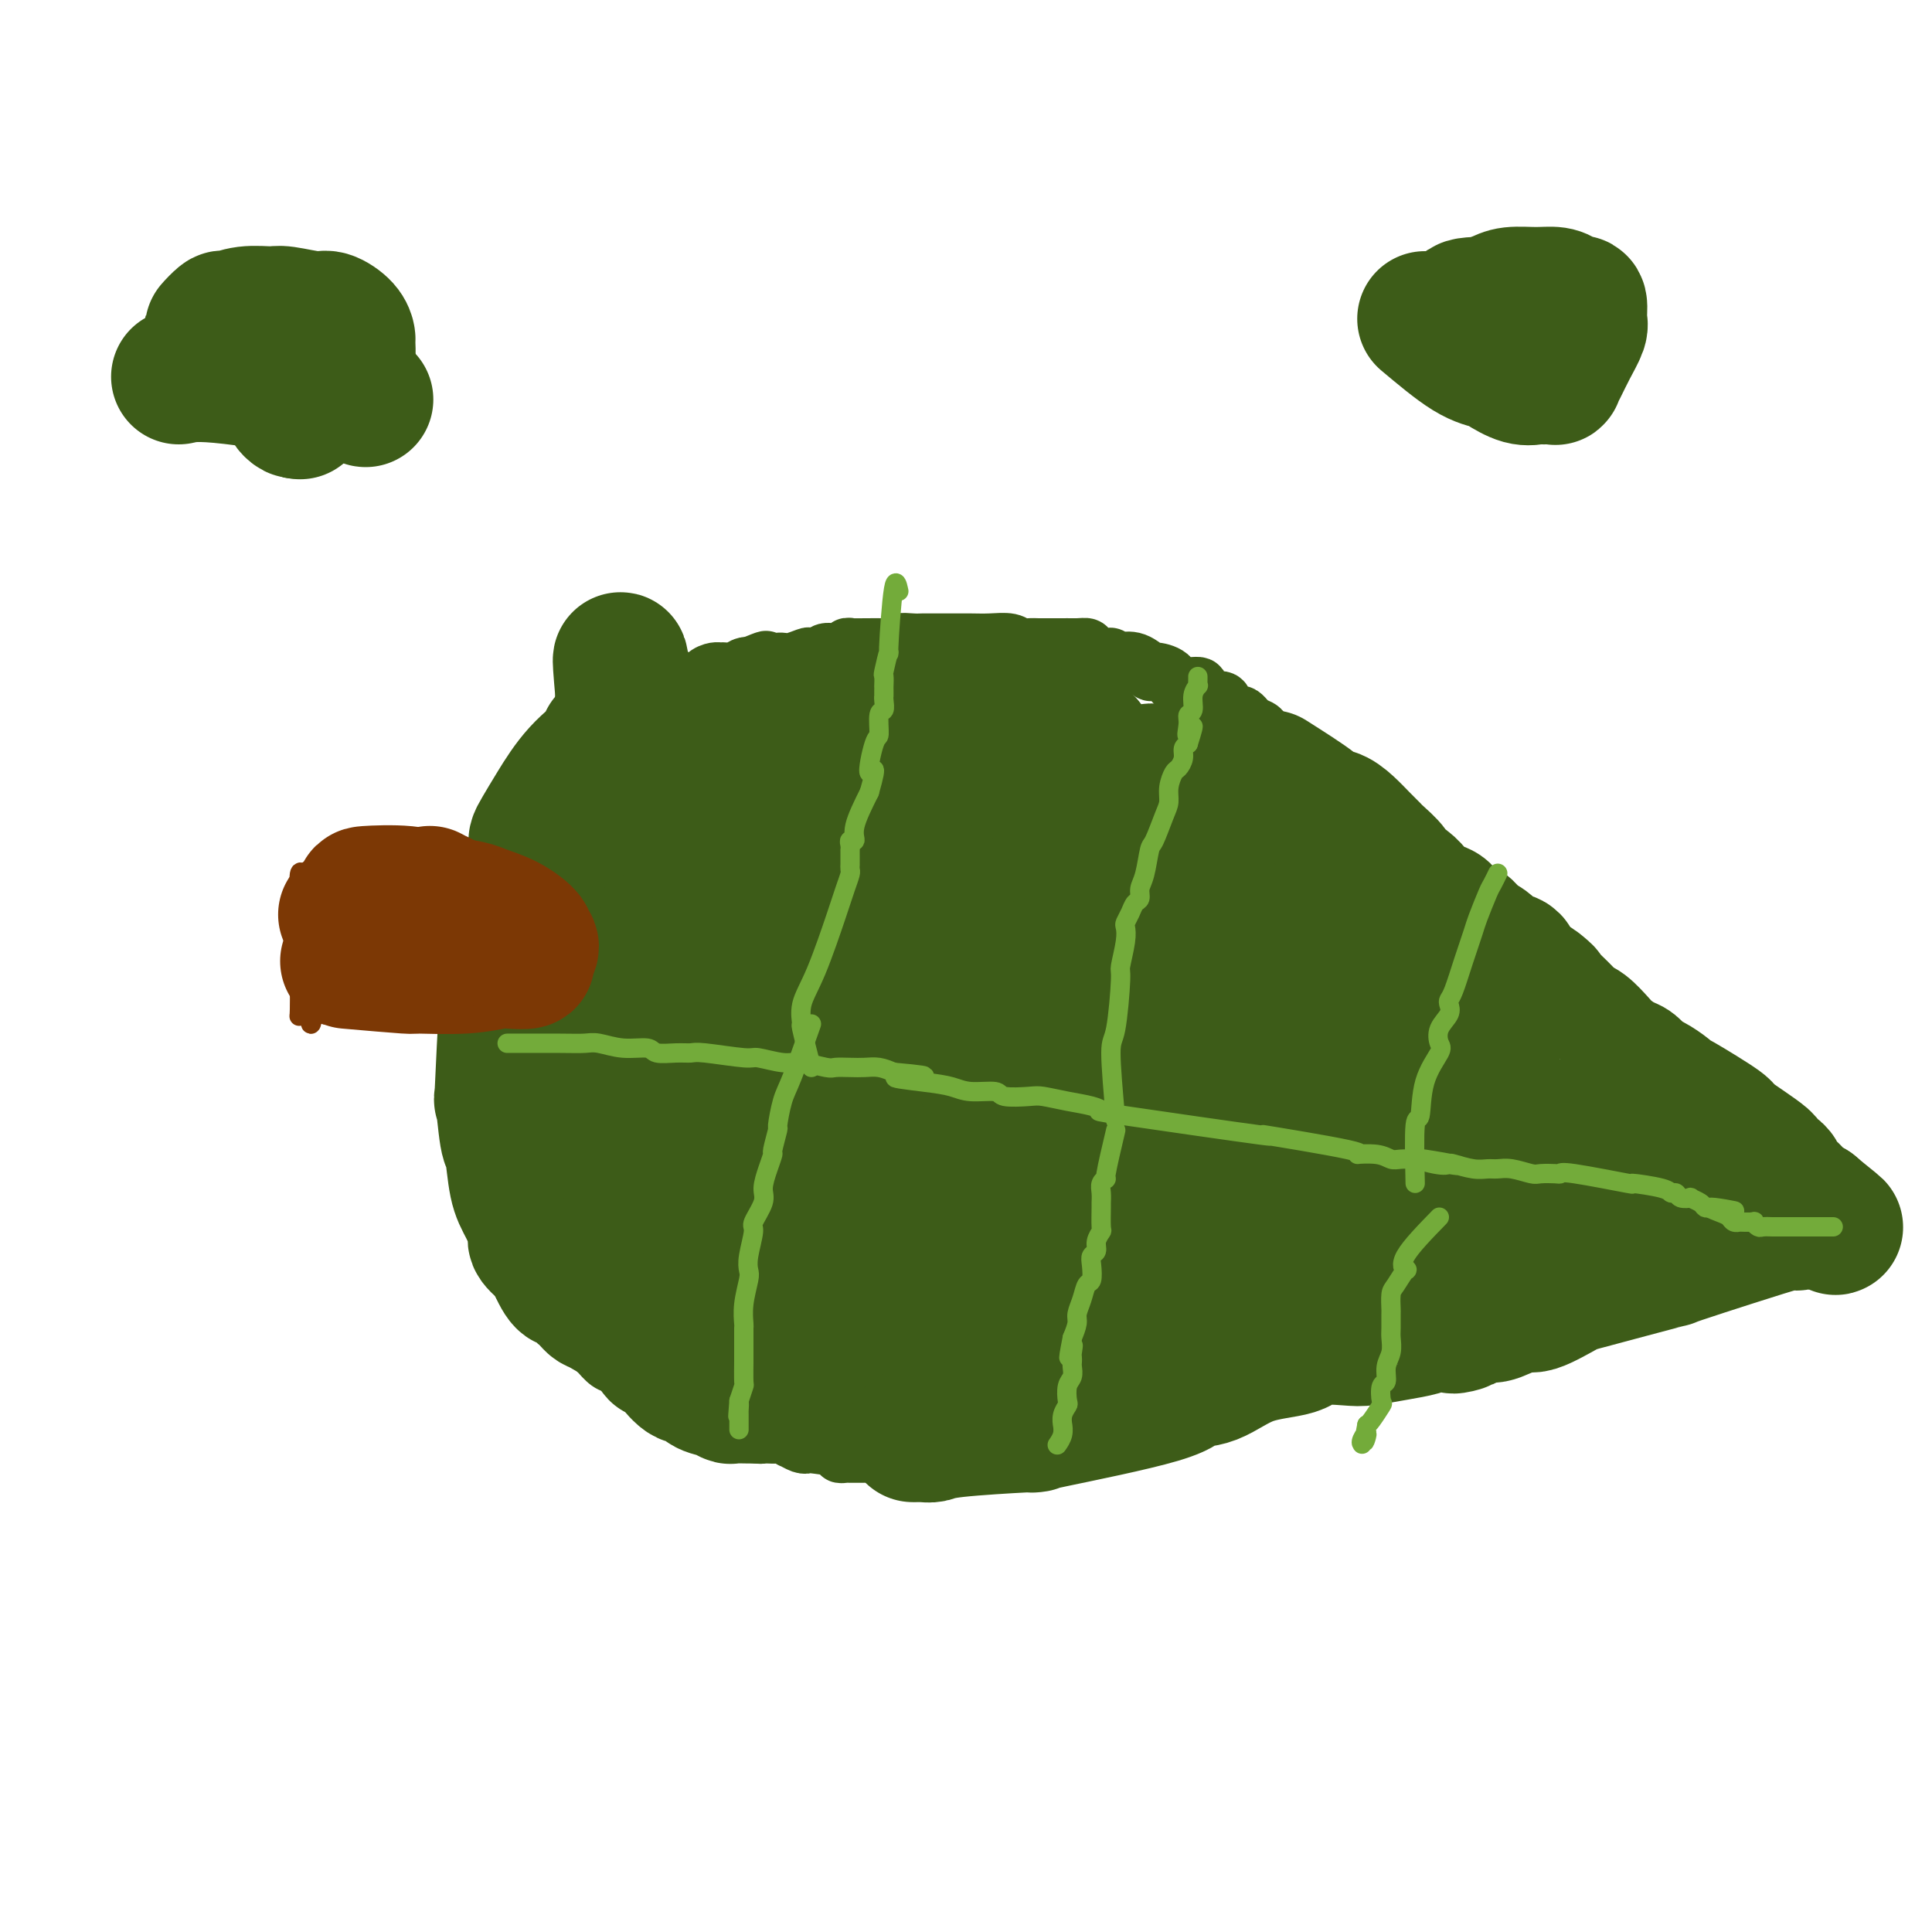 <svg viewBox='0 0 400 400' version='1.1' xmlns='http://www.w3.org/2000/svg' xmlns:xlink='http://www.w3.org/1999/xlink'><g fill='none' stroke='#3D5C18' stroke-width='12' stroke-linecap='round' stroke-linejoin='round'><path d='M119,159c1.715,-2.990 3.429,-5.981 4,-7c0.571,-1.019 -0.002,-0.067 0,0c0.002,0.067 0.578,-0.752 1,-1c0.422,-0.248 0.691,0.074 1,0c0.309,-0.074 0.657,-0.544 1,-1c0.343,-0.456 0.682,-0.899 1,-1c0.318,-0.101 0.617,0.138 1,0c0.383,-0.138 0.850,-0.654 2,-1c1.150,-0.346 2.983,-0.522 4,-1c1.017,-0.478 1.217,-1.259 2,-2c0.783,-0.741 2.150,-1.442 3,-2c0.850,-0.558 1.184,-0.972 2,-1c0.816,-0.028 2.116,0.332 3,0c0.884,-0.332 1.353,-1.356 2,-2c0.647,-0.644 1.472,-0.908 2,-1c0.528,-0.092 0.757,-0.011 1,0c0.243,0.011 0.498,-0.049 1,0c0.502,0.049 1.251,0.205 2,0c0.749,-0.205 1.500,-0.773 2,-1c0.500,-0.227 0.750,-0.114 1,0'/><path d='M155,138c5.118,-2.083 3.412,-1.290 3,-1c-0.412,0.290 0.469,0.079 1,0c0.531,-0.079 0.714,-0.025 1,0c0.286,0.025 0.677,0.020 1,0c0.323,-0.020 0.577,-0.057 1,0c0.423,0.057 1.015,0.207 2,0c0.985,-0.207 2.364,-0.773 3,-1c0.636,-0.227 0.530,-0.117 1,0c0.470,0.117 1.517,0.242 2,0c0.483,-0.242 0.401,-0.850 1,-1c0.599,-0.150 1.878,0.157 3,0c1.122,-0.157 2.088,-0.778 2,-1c-0.088,-0.222 -1.229,-0.045 0,0c1.229,0.045 4.828,-0.040 7,0c2.172,0.040 2.916,0.207 3,0c0.084,-0.207 -0.492,-0.788 0,-1c0.492,-0.212 2.053,-0.057 3,0c0.947,0.057 1.281,0.015 2,0c0.719,-0.015 1.822,-0.004 3,0c1.178,0.004 2.430,0.000 3,0c0.570,-0.000 0.456,0.004 1,0c0.544,-0.004 1.745,-0.015 3,0c1.255,0.015 2.563,0.057 4,0c1.437,-0.057 3.003,-0.211 4,0c0.997,0.211 1.425,0.789 2,1c0.575,0.211 1.299,0.057 2,0c0.701,-0.057 1.381,-0.015 2,0c0.619,0.015 1.177,0.004 2,0c0.823,-0.004 1.912,-0.002 3,0'/><path d='M220,134c4.932,0.152 1.763,0.031 1,0c-0.763,-0.031 0.881,0.029 2,0c1.119,-0.029 1.715,-0.148 2,0c0.285,0.148 0.260,0.562 1,1c0.740,0.438 2.245,0.900 3,1c0.755,0.100 0.760,-0.162 1,0c0.240,0.162 0.717,0.747 1,1c0.283,0.253 0.373,0.175 1,0c0.627,-0.175 1.789,-0.445 3,0c1.211,0.445 2.469,1.607 3,2c0.531,0.393 0.334,0.017 1,0c0.666,-0.017 2.194,0.324 3,1c0.806,0.676 0.889,1.687 2,2c1.111,0.313 3.248,-0.074 4,0c0.752,0.074 0.118,0.607 0,1c-0.118,0.393 0.279,0.644 1,1c0.721,0.356 1.764,0.816 2,1c0.236,0.184 -0.336,0.092 0,0c0.336,-0.092 1.581,-0.183 2,0c0.419,0.183 0.011,0.642 0,1c-0.011,0.358 0.375,0.617 1,1c0.625,0.383 1.490,0.890 2,1c0.510,0.110 0.666,-0.178 1,0c0.334,0.178 0.846,0.822 1,1c0.154,0.178 -0.051,-0.111 0,0c0.051,0.111 0.356,0.621 1,1c0.644,0.379 1.626,0.627 2,1c0.374,0.373 0.139,0.870 0,1c-0.139,0.130 -0.183,-0.106 0,0c0.183,0.106 0.591,0.553 1,1'/><path d='M262,153c2.344,1.880 1.205,1.081 1,1c-0.205,-0.081 0.523,0.556 1,1c0.477,0.444 0.704,0.696 1,1c0.296,0.304 0.661,0.659 1,1c0.339,0.341 0.650,0.668 1,1c0.350,0.332 0.738,0.667 1,1c0.262,0.333 0.400,0.662 1,1c0.600,0.338 1.664,0.683 2,1c0.336,0.317 -0.057,0.605 0,1c0.057,0.395 0.562,0.897 1,1c0.438,0.103 0.807,-0.193 1,0c0.193,0.193 0.209,0.874 0,1c-0.209,0.126 -0.641,-0.303 0,0c0.641,0.303 2.357,1.338 3,2c0.643,0.662 0.215,0.951 0,1c-0.215,0.049 -0.215,-0.141 0,0c0.215,0.141 0.645,0.612 1,1c0.355,0.388 0.634,0.694 1,1c0.366,0.306 0.820,0.612 1,1c0.180,0.388 0.086,0.859 0,1c-0.086,0.141 -0.165,-0.046 0,0c0.165,0.046 0.574,0.327 1,1c0.426,0.673 0.870,1.737 1,2c0.130,0.263 -0.053,-0.277 0,0c0.053,0.277 0.343,1.370 1,2c0.657,0.630 1.681,0.798 2,1c0.319,0.202 -0.068,0.439 0,1c0.068,0.561 0.591,1.446 1,2c0.409,0.554 0.705,0.777 1,1'/><path d='M286,181c3.593,4.715 0.575,2.502 0,2c-0.575,-0.502 1.294,0.706 2,1c0.706,0.294 0.249,-0.325 0,0c-0.249,0.325 -0.291,1.594 0,2c0.291,0.406 0.915,-0.050 1,0c0.085,0.050 -0.370,0.604 0,1c0.370,0.396 1.566,0.632 2,1c0.434,0.368 0.106,0.869 0,1c-0.106,0.131 0.009,-0.106 0,0c-0.009,0.106 -0.143,0.557 0,1c0.143,0.443 0.564,0.878 1,1c0.436,0.122 0.887,-0.069 1,0c0.113,0.069 -0.113,0.397 0,1c0.113,0.603 0.565,1.481 1,2c0.435,0.519 0.852,0.678 1,1c0.148,0.322 0.028,0.808 0,1c-0.028,0.192 0.035,0.089 0,0c-0.035,-0.089 -0.167,-0.163 0,0c0.167,0.163 0.633,0.565 1,1c0.367,0.435 0.634,0.904 1,1c0.366,0.096 0.829,-0.181 1,0c0.171,0.181 0.050,0.819 0,1c-0.050,0.181 -0.028,-0.095 0,0c0.028,0.095 0.064,0.559 0,1c-0.064,0.441 -0.227,0.858 0,1c0.227,0.142 0.845,0.011 1,0c0.155,-0.011 -0.154,0.100 0,0c0.154,-0.100 0.772,-0.412 1,0c0.228,0.412 0.065,1.546 0,2c-0.065,0.454 -0.033,0.227 0,0'/><path d='M300,203c2.348,3.809 1.216,2.330 1,2c-0.216,-0.330 0.482,0.489 1,1c0.518,0.511 0.856,0.715 1,1c0.144,0.285 0.094,0.649 0,1c-0.094,0.351 -0.232,0.687 0,1c0.232,0.313 0.836,0.603 1,1c0.164,0.397 -0.110,0.902 0,1c0.110,0.098 0.603,-0.210 1,0c0.397,0.210 0.698,0.940 1,2c0.302,1.060 0.607,2.452 1,3c0.393,0.548 0.876,0.254 1,0c0.124,-0.254 -0.111,-0.467 0,0c0.111,0.467 0.568,1.614 1,2c0.432,0.386 0.837,0.012 1,0c0.163,-0.012 0.082,0.339 0,1c-0.082,0.661 -0.167,1.631 0,2c0.167,0.369 0.585,0.138 1,0c0.415,-0.138 0.829,-0.181 1,0c0.171,0.181 0.101,0.587 0,1c-0.101,0.413 -0.233,0.832 0,1c0.233,0.168 0.832,0.084 1,0c0.168,-0.084 -0.095,-0.167 0,0c0.095,0.167 0.547,0.583 1,1'/><path d='M314,224c2.105,3.491 0.367,1.719 0,1c-0.367,-0.719 0.635,-0.386 1,0c0.365,0.386 0.091,0.825 0,1c-0.091,0.175 -0.000,0.086 0,0c0.000,-0.086 -0.091,-0.168 0,0c0.091,0.168 0.363,0.585 1,1c0.637,0.415 1.637,0.828 2,1c0.363,0.172 0.087,0.103 0,0c-0.087,-0.103 0.015,-0.239 0,0c-0.015,0.239 -0.149,0.852 0,1c0.149,0.148 0.579,-0.171 1,0c0.421,0.171 0.834,0.830 1,1c0.166,0.170 0.087,-0.151 0,0c-0.087,0.151 -0.181,0.772 0,1c0.181,0.228 0.636,0.061 1,0c0.364,-0.061 0.636,-0.016 1,0c0.364,0.016 0.818,0.005 1,0c0.182,-0.005 0.091,-0.002 0,0'/><path d='M323,231c1.348,1.248 0.218,0.868 0,1c-0.218,0.132 0.478,0.775 1,1c0.522,0.225 0.872,0.031 1,0c0.128,-0.031 0.035,0.101 0,0c-0.035,-0.101 -0.012,-0.433 0,0c0.012,0.433 0.013,1.633 0,2c-0.013,0.367 -0.041,-0.098 0,0c0.041,0.098 0.152,0.758 0,1c-0.152,0.242 -0.567,0.065 -1,0c-0.433,-0.065 -0.886,-0.017 -1,0c-0.114,0.017 0.110,0.005 0,0c-0.110,-0.005 -0.555,-0.002 -1,0'/><path d='M322,236c-0.627,-0.061 -0.694,-0.212 -1,0c-0.306,0.212 -0.853,0.789 -1,1c-0.147,0.211 0.104,0.056 0,0c-0.104,-0.056 -0.563,-0.013 -1,0c-0.437,0.013 -0.852,-0.004 -1,0c-0.148,0.004 -0.030,0.030 0,0c0.030,-0.030 -0.028,-0.116 -1,0c-0.972,0.116 -2.859,0.434 -4,1c-1.141,0.566 -1.537,1.381 -3,2c-1.463,0.619 -3.994,1.042 -7,2c-3.006,0.958 -6.488,2.452 -8,3c-1.512,0.548 -1.053,0.149 -1,0c0.053,-0.149 -0.301,-0.050 -1,0c-0.699,0.050 -1.745,0.051 -2,0c-0.255,-0.051 0.280,-0.153 0,0c-0.280,0.153 -1.374,0.562 -2,1c-0.626,0.438 -0.782,0.905 -1,1c-0.218,0.095 -0.496,-0.181 -1,0c-0.504,0.181 -1.234,0.819 -2,1c-0.766,0.181 -1.567,-0.095 -2,0c-0.433,0.095 -0.497,0.562 -1,1c-0.503,0.438 -1.443,0.849 -2,1c-0.557,0.151 -0.731,0.043 -1,0c-0.269,-0.043 -0.635,-0.022 -1,0'/><path d='M278,250c-6.683,2.328 -1.390,1.148 0,1c1.390,-0.148 -1.124,0.735 -2,1c-0.876,0.265 -0.113,-0.087 0,0c0.113,0.087 -0.422,0.615 -1,1c-0.578,0.385 -1.198,0.629 -2,1c-0.802,0.371 -1.787,0.869 -2,1c-0.213,0.131 0.347,-0.105 0,0c-0.347,0.105 -1.599,0.550 -2,1c-0.401,0.450 0.051,0.904 0,1c-0.051,0.096 -0.605,-0.167 -1,0c-0.395,0.167 -0.631,0.763 -1,1c-0.369,0.237 -0.873,0.115 -1,0c-0.127,-0.115 0.121,-0.223 0,0c-0.121,0.223 -0.611,0.778 -1,1c-0.389,0.222 -0.678,0.112 -1,0c-0.322,-0.112 -0.678,-0.226 -1,0c-0.322,0.226 -0.611,0.793 -1,1c-0.389,0.207 -0.878,0.055 -1,0c-0.122,-0.055 0.122,-0.012 0,0c-0.122,0.012 -0.610,-0.008 -1,0c-0.390,0.008 -0.682,0.044 -1,0c-0.318,-0.044 -0.663,-0.170 -1,0c-0.337,0.170 -0.668,0.634 -1,1c-0.332,0.366 -0.666,0.634 -1,1c-0.334,0.366 -0.667,0.829 -1,1c-0.333,0.171 -0.667,0.049 -1,0c-0.333,-0.049 -0.667,-0.024 -1,0'/><path d='M253,263c-3.879,2.027 -1.078,0.595 0,0c1.078,-0.595 0.433,-0.352 0,0c-0.433,0.352 -0.655,0.812 -1,1c-0.345,0.188 -0.813,0.103 -1,0c-0.187,-0.103 -0.094,-0.223 0,0c0.094,0.223 0.188,0.789 0,1c-0.188,0.211 -0.658,0.067 -1,0c-0.342,-0.067 -0.555,-0.057 -1,0c-0.445,0.057 -1.122,0.160 -1,0c0.122,-0.160 1.044,-0.585 0,0c-1.044,0.585 -4.052,2.179 -5,3c-0.948,0.821 0.164,0.867 0,1c-0.164,0.133 -1.605,0.351 -2,1c-0.395,0.649 0.256,1.727 0,2c-0.256,0.273 -1.420,-0.259 -2,0c-0.580,0.259 -0.575,1.310 -1,2c-0.425,0.690 -1.279,1.020 -2,1c-0.721,-0.020 -1.309,-0.391 -2,0c-0.691,0.391 -1.484,1.545 -2,2c-0.516,0.455 -0.754,0.212 -1,0c-0.246,-0.212 -0.500,-0.394 -1,0c-0.500,0.394 -1.247,1.362 -2,2c-0.753,0.638 -1.511,0.944 -2,1c-0.489,0.056 -0.709,-0.139 -1,0c-0.291,0.139 -0.655,0.611 -1,1c-0.345,0.389 -0.673,0.694 -1,1'/><path d='M223,282c-5.120,3.196 -2.919,1.686 -2,1c0.919,-0.686 0.555,-0.548 0,0c-0.555,0.548 -1.301,1.505 -2,2c-0.699,0.495 -1.352,0.528 -2,1c-0.648,0.472 -1.291,1.384 -2,2c-0.709,0.616 -1.485,0.935 -2,1c-0.515,0.065 -0.769,-0.123 -1,0c-0.231,0.123 -0.438,0.559 -1,1c-0.562,0.441 -1.481,0.887 -2,1c-0.519,0.113 -0.640,-0.106 -1,0c-0.360,0.106 -0.958,0.536 -2,1c-1.042,0.464 -2.527,0.961 -3,1c-0.473,0.039 0.066,-0.382 -1,0c-1.066,0.382 -3.738,1.566 -5,2c-1.262,0.434 -1.113,0.116 -1,0c0.113,-0.116 0.189,-0.031 0,0c-0.189,0.031 -0.642,0.008 -1,0c-0.358,-0.008 -0.622,-0.002 -1,0c-0.378,0.002 -0.871,0.001 -1,0c-0.129,-0.001 0.106,-0.000 0,0c-0.106,0.000 -0.554,-0.000 -1,0c-0.446,0.000 -0.889,0.000 -1,0c-0.111,-0.000 0.111,-0.001 0,0c-0.111,0.001 -0.554,0.004 -1,0c-0.446,-0.004 -0.894,-0.016 -1,0c-0.106,0.016 0.129,0.060 0,0c-0.129,-0.060 -0.622,-0.222 -1,0c-0.378,0.222 -0.640,0.829 -1,1c-0.360,0.171 -0.817,-0.094 -1,0c-0.183,0.094 -0.091,0.547 0,1'/><path d='M186,297c-3.833,1.000 -1.917,0.500 0,0'/><path d='M252,268c-2.614,0.949 -5.229,1.898 -7,3c-1.771,1.102 -2.700,2.356 -3,3c-0.300,0.644 0.028,0.680 -1,1c-1.028,0.320 -3.411,0.926 -5,2c-1.589,1.074 -2.384,2.615 -3,3c-0.616,0.385 -1.053,-0.388 -2,0c-0.947,0.388 -2.404,1.935 -4,3c-1.596,1.065 -3.333,1.646 -4,2c-0.667,0.354 -0.266,0.481 -1,1c-0.734,0.519 -2.603,1.431 -4,2c-1.397,0.569 -2.321,0.795 -3,1c-0.679,0.205 -1.114,0.388 -2,1c-0.886,0.612 -2.223,1.652 -3,2c-0.777,0.348 -0.994,0.005 -2,0c-1.006,-0.005 -2.802,0.328 -4,1c-1.198,0.672 -1.798,1.682 -3,2c-1.202,0.318 -3.008,-0.055 -4,0c-0.992,0.055 -1.172,0.540 -2,1c-0.828,0.460 -2.304,0.897 -3,1c-0.696,0.103 -0.610,-0.126 -1,0c-0.390,0.126 -1.254,0.607 -2,1c-0.746,0.393 -1.373,0.696 -2,1'/><path d='M187,299c-3.736,1.023 -1.578,0.082 -1,0c0.578,-0.082 -0.426,0.696 -1,1c-0.574,0.304 -0.717,0.134 -1,0c-0.283,-0.134 -0.705,-0.232 -1,0c-0.295,0.232 -0.464,0.794 -1,1c-0.536,0.206 -1.438,0.055 -2,0c-0.562,-0.055 -0.783,-0.014 -1,0c-0.217,0.014 -0.431,0.001 -1,0c-0.569,-0.001 -1.495,0.010 -2,0c-0.505,-0.010 -0.590,-0.041 -1,0c-0.410,0.041 -1.145,0.156 -1,0c0.145,-0.156 1.170,-0.582 0,-1c-1.170,-0.418 -4.533,-0.829 -6,-1c-1.467,-0.171 -1.036,-0.102 -1,0c0.036,0.102 -0.321,0.238 -1,0c-0.679,-0.238 -1.678,-0.848 -2,-1c-0.322,-0.152 0.034,0.156 0,0c-0.034,-0.156 -0.457,-0.774 -1,-1c-0.543,-0.226 -1.205,-0.060 -2,0c-0.795,0.060 -1.723,0.013 -2,0c-0.277,-0.013 0.095,0.007 0,0c-0.095,-0.007 -0.658,-0.040 -1,0c-0.342,0.040 -0.463,0.155 -1,0c-0.537,-0.155 -1.491,-0.580 -2,-1c-0.509,-0.420 -0.574,-0.834 -1,-1c-0.426,-0.166 -1.213,-0.083 -2,0'/><path d='M152,295c-3.847,-0.956 -1.465,-0.347 -1,0c0.465,0.347 -0.989,0.433 -2,0c-1.011,-0.433 -1.580,-1.384 -2,-2c-0.420,-0.616 -0.689,-0.897 -1,-1c-0.311,-0.103 -0.662,-0.027 -1,0c-0.338,0.027 -0.663,0.004 -1,0c-0.337,-0.004 -0.685,0.009 -1,0c-0.315,-0.009 -0.595,-0.042 -1,0c-0.405,0.042 -0.933,0.158 -1,0c-0.067,-0.158 0.326,-0.588 0,-1c-0.326,-0.412 -1.372,-0.804 -2,-1c-0.628,-0.196 -0.837,-0.196 -1,0c-0.163,0.196 -0.281,0.586 -1,0c-0.719,-0.586 -2.041,-2.150 -3,-3c-0.959,-0.850 -1.555,-0.986 -2,-1c-0.445,-0.014 -0.739,0.094 -1,0c-0.261,-0.094 -0.489,-0.391 -1,-1c-0.511,-0.609 -1.307,-1.530 -2,-2c-0.693,-0.470 -1.284,-0.489 -2,-1c-0.716,-0.511 -1.557,-1.515 -2,-2c-0.443,-0.485 -0.489,-0.451 -1,-1c-0.511,-0.549 -1.488,-1.683 -2,-2c-0.512,-0.317 -0.561,0.181 -1,0c-0.439,-0.181 -1.270,-1.043 -2,-2c-0.730,-0.957 -1.361,-2.009 -2,-3c-0.639,-0.991 -1.288,-1.921 -2,-3c-0.712,-1.079 -1.489,-2.308 -2,-3c-0.511,-0.692 -0.755,-0.846 -1,-1'/><path d='M111,265c-3.273,-3.688 -1.454,-2.410 -1,-2c0.454,0.410 -0.457,-0.050 -1,-1c-0.543,-0.950 -0.719,-2.390 -1,-3c-0.281,-0.610 -0.668,-0.391 -1,-1c-0.332,-0.609 -0.611,-2.046 -1,-3c-0.389,-0.954 -0.889,-1.424 -1,-2c-0.111,-0.576 0.166,-1.256 0,-2c-0.166,-0.744 -0.776,-1.551 -1,-2c-0.224,-0.449 -0.063,-0.540 0,-1c0.063,-0.460 0.027,-1.290 0,-2c-0.027,-0.710 -0.046,-1.299 0,-2c0.046,-0.701 0.156,-1.515 0,-2c-0.156,-0.485 -0.578,-0.642 -1,-3c-0.422,-2.358 -0.845,-6.916 -1,-9c-0.155,-2.084 -0.041,-1.694 0,-2c0.041,-0.306 0.011,-1.307 0,-2c-0.011,-0.693 -0.003,-1.078 0,-2c0.003,-0.922 0.001,-2.382 0,-3c-0.001,-0.618 -0.000,-0.393 0,-1c0.000,-0.607 0.000,-2.046 0,-3c-0.000,-0.954 -0.001,-1.425 0,-2c0.001,-0.575 0.003,-1.256 0,-2c-0.003,-0.744 -0.011,-1.550 0,-2c0.011,-0.450 0.039,-0.543 0,-1c-0.039,-0.457 -0.147,-1.278 0,-2c0.147,-0.722 0.548,-1.345 1,-2c0.452,-0.655 0.956,-1.340 1,-2c0.044,-0.660 -0.373,-1.293 0,-2c0.373,-0.707 1.535,-1.488 2,-2c0.465,-0.512 0.232,-0.756 0,-1'/><path d='M106,199c0.514,-1.760 -0.199,-0.659 0,-1c0.199,-0.341 1.312,-2.126 2,-3c0.688,-0.874 0.953,-0.839 1,-1c0.047,-0.161 -0.124,-0.517 0,-1c0.124,-0.483 0.544,-1.092 1,-2c0.456,-0.908 0.948,-2.114 1,-3c0.052,-0.886 -0.336,-1.450 0,-2c0.336,-0.550 1.396,-1.085 2,-2c0.604,-0.915 0.751,-2.211 1,-3c0.249,-0.789 0.601,-1.073 1,-2c0.399,-0.927 0.847,-2.497 1,-3c0.153,-0.503 0.011,0.062 1,-1c0.989,-1.062 3.108,-3.749 4,-5c0.892,-1.251 0.556,-1.066 1,-1c0.444,0.066 1.667,0.012 2,0c0.333,-0.012 -0.224,0.018 0,0c0.224,-0.018 1.229,-0.085 2,0c0.771,0.085 1.307,0.321 2,0c0.693,-0.321 1.543,-1.199 2,-2c0.457,-0.801 0.523,-1.524 1,-2c0.477,-0.476 1.367,-0.706 2,-1c0.633,-0.294 1.010,-0.652 1,-1c-0.010,-0.348 -0.406,-0.685 0,-1c0.406,-0.315 1.614,-0.606 2,-1c0.386,-0.394 -0.051,-0.889 0,-1c0.051,-0.111 0.591,0.162 1,0c0.409,-0.162 0.688,-0.761 1,-1c0.312,-0.239 0.656,-0.120 1,0'/><path d='M139,159c4.689,-2.422 4.911,0.022 5,1c0.089,0.978 0.044,0.489 0,0'/></g>
<g fill='none' stroke='#3D5C18' stroke-width='28' stroke-linecap='round' stroke-linejoin='round'><path d='M189,169c-4.023,-1.268 -8.047,-2.537 -10,-3c-1.953,-0.463 -1.837,-0.122 -3,0c-1.163,0.122 -3.607,0.025 -6,0c-2.393,-0.025 -4.737,0.022 -6,0c-1.263,-0.022 -1.445,-0.114 -3,0c-1.555,0.114 -4.483,0.433 -6,1c-1.517,0.567 -1.622,1.381 -3,2c-1.378,0.619 -4.027,1.041 -6,2c-1.973,0.959 -3.269,2.453 -4,3c-0.731,0.547 -0.896,0.145 -2,1c-1.104,0.855 -3.145,2.966 -4,4c-0.855,1.034 -0.523,0.990 -1,2c-0.477,1.010 -1.763,3.073 -3,5c-1.237,1.927 -2.426,3.717 -3,5c-0.574,1.283 -0.532,2.058 -1,4c-0.468,1.942 -1.446,5.052 -2,7c-0.554,1.948 -0.684,2.733 -1,5c-0.316,2.267 -0.817,6.017 -1,9c-0.183,2.983 -0.049,5.200 0,7c0.049,1.800 0.012,3.182 0,4c-0.012,0.818 -0.001,1.073 0,4c0.001,2.927 -0.010,8.527 0,11c0.010,2.473 0.041,1.820 0,3c-0.041,1.180 -0.155,4.194 0,6c0.155,1.806 0.577,2.403 1,3'/><path d='M125,254c0.135,8.186 0.474,5.150 1,5c0.526,-0.150 1.241,2.587 2,4c0.759,1.413 1.562,1.503 2,2c0.438,0.497 0.513,1.401 1,2c0.487,0.599 1.388,0.894 2,1c0.612,0.106 0.935,0.025 1,0c0.065,-0.025 -0.127,0.006 0,0c0.127,-0.006 0.574,-0.051 1,0c0.426,0.051 0.832,0.196 1,0c0.168,-0.196 0.097,-0.732 0,-1c-0.097,-0.268 -0.221,-0.267 0,-1c0.221,-0.733 0.787,-2.201 1,-3c0.213,-0.799 0.073,-0.927 0,-2c-0.073,-1.073 -0.080,-3.089 0,-4c0.080,-0.911 0.246,-0.718 0,-8c-0.246,-7.282 -0.903,-22.040 -1,-28c-0.097,-5.960 0.366,-3.121 0,-4c-0.366,-0.879 -1.560,-5.477 -2,-9c-0.440,-3.523 -0.126,-5.970 0,-7c0.126,-1.030 0.063,-0.642 0,-2c-0.063,-1.358 -0.125,-4.463 0,-6c0.125,-1.537 0.436,-1.507 0,-3c-0.436,-1.493 -1.618,-4.509 -2,-6c-0.382,-1.491 0.038,-1.458 0,-3c-0.038,-1.542 -0.532,-4.659 -1,-8c-0.468,-3.341 -0.909,-6.906 -1,-9c-0.091,-2.094 0.168,-2.718 0,-5c-0.168,-2.282 -0.762,-6.224 -1,-9c-0.238,-2.776 -0.119,-4.388 0,-6'/><path d='M129,144c-1.087,-12.187 -0.304,-6.155 0,-4c0.304,2.155 0.131,0.433 0,0c-0.131,-0.433 -0.218,0.421 0,1c0.218,0.579 0.742,0.881 1,1c0.258,0.119 0.249,0.056 1,1c0.751,0.944 2.261,2.897 3,6c0.739,3.103 0.708,7.358 1,10c0.292,2.642 0.907,3.672 1,7c0.093,3.328 -0.336,8.955 0,14c0.336,5.045 1.438,9.507 2,12c0.562,2.493 0.584,3.015 1,6c0.416,2.985 1.225,8.432 2,12c0.775,3.568 1.515,5.258 1,6c-0.515,0.742 -2.284,0.536 3,9c5.284,8.464 17.622,25.600 23,32c5.378,6.400 3.795,2.066 5,1c1.205,-1.066 5.199,1.138 7,2c1.801,0.862 1.411,0.382 2,0c0.589,-0.382 2.158,-0.666 3,-1c0.842,-0.334 0.959,-0.720 1,-1c0.041,-0.280 0.008,-0.456 0,-1c-0.008,-0.544 0.008,-1.455 0,-2c-0.008,-0.545 -0.041,-0.724 0,-1c0.041,-0.276 0.154,-0.650 0,-1c-0.154,-0.350 -0.577,-0.675 -1,-1'/><path d='M185,252c-0.125,-1.233 -0.438,-0.817 -1,-1c-0.562,-0.183 -1.373,-0.966 -3,-2c-1.627,-1.034 -4.070,-2.318 -8,-3c-3.930,-0.682 -9.347,-0.760 -12,-1c-2.653,-0.240 -2.542,-0.642 -5,0c-2.458,0.642 -7.485,2.328 -10,3c-2.515,0.672 -2.518,0.328 -4,1c-1.482,0.672 -4.442,2.359 -6,4c-1.558,1.641 -1.713,3.237 -2,4c-0.287,0.763 -0.707,0.693 -1,1c-0.293,0.307 -0.460,0.993 0,2c0.460,1.007 1.546,2.337 2,3c0.454,0.663 0.276,0.658 1,2c0.724,1.342 2.350,4.029 5,6c2.650,1.971 6.325,3.225 8,4c1.675,0.775 1.350,1.072 3,2c1.650,0.928 5.276,2.487 7,3c1.724,0.513 1.547,-0.020 3,0c1.453,0.020 4.537,0.593 7,1c2.463,0.407 4.305,0.646 5,1c0.695,0.354 0.243,0.821 6,0c5.757,-0.821 17.725,-2.932 23,-4c5.275,-1.068 3.858,-1.095 4,-1c0.142,0.095 1.842,0.310 3,0c1.158,-0.310 1.774,-1.145 3,-2c1.226,-0.855 3.061,-1.730 4,-2c0.939,-0.270 0.983,0.066 1,0c0.017,-0.066 0.009,-0.533 0,-1'/><path d='M218,272c1.203,-1.045 0.210,-1.156 0,-1c-0.210,0.156 0.362,0.581 -1,0c-1.362,-0.581 -4.657,-2.168 -9,-3c-4.343,-0.832 -9.735,-0.909 -13,-1c-3.265,-0.091 -4.405,-0.197 -8,0c-3.595,0.197 -9.646,0.697 -13,1c-3.354,0.303 -4.010,0.411 -6,1c-1.990,0.589 -5.314,1.661 -7,2c-1.686,0.339 -1.736,-0.053 -2,0c-0.264,0.053 -0.743,0.552 -1,1c-0.257,0.448 -0.291,0.847 0,1c0.291,0.153 0.909,0.061 1,0c0.091,-0.061 -0.343,-0.092 0,0c0.343,0.092 1.463,0.306 3,0c1.537,-0.306 3.489,-1.133 4,-1c0.511,0.133 -0.420,1.226 10,-2c10.420,-3.226 32.191,-10.772 41,-14c8.809,-3.228 4.655,-2.139 4,-2c-0.655,0.139 2.189,-0.673 5,-2c2.811,-1.327 5.587,-3.169 7,-4c1.413,-0.831 1.461,-0.653 3,-1c1.539,-0.347 4.569,-1.220 6,-2c1.431,-0.780 1.262,-1.466 2,-2c0.738,-0.534 2.383,-0.916 4,-1c1.617,-0.084 3.204,0.131 4,0c0.796,-0.131 0.799,-0.609 2,-1c1.201,-0.391 3.601,-0.696 6,-1'/><path d='M260,240c3.545,-0.464 4.408,-0.126 5,0c0.592,0.126 0.912,0.038 2,0c1.088,-0.038 2.946,-0.025 4,0c1.054,0.025 1.306,0.063 2,0c0.694,-0.063 1.829,-0.228 3,0c1.171,0.228 2.378,0.849 3,1c0.622,0.151 0.660,-0.167 1,0c0.340,0.167 0.983,0.819 2,1c1.017,0.181 2.410,-0.107 3,0c0.590,0.107 0.379,0.611 1,1c0.621,0.389 2.076,0.665 3,1c0.924,0.335 1.319,0.731 2,1c0.681,0.269 1.649,0.412 3,1c1.351,0.588 3.084,1.622 4,2c0.916,0.378 1.016,0.101 2,0c0.984,-0.101 2.854,-0.027 4,0c1.146,0.027 1.568,0.007 4,0c2.432,-0.007 6.873,-0.002 9,0c2.127,0.002 1.940,0.001 2,0c0.060,-0.001 0.367,-0.000 1,0c0.633,0.000 1.592,0.000 2,0c0.408,-0.000 0.264,-0.000 1,0c0.736,0.000 2.353,0.000 3,0c0.647,-0.000 0.323,-0.000 0,0'/><path d='M312,250c-1.634,-2.652 -3.268,-5.304 -5,-7c-1.732,-1.696 -3.562,-2.436 -4,-3c-0.438,-0.564 0.516,-0.953 0,-2c-0.516,-1.047 -2.503,-2.751 -4,-4c-1.497,-1.249 -2.506,-2.041 -3,-3c-0.494,-0.959 -0.473,-2.085 -1,-3c-0.527,-0.915 -1.602,-1.619 -2,-2c-0.398,-0.381 -0.120,-0.439 0,-1c0.120,-0.561 0.081,-1.625 0,-2c-0.081,-0.375 -0.205,-0.061 0,0c0.205,0.061 0.740,-0.132 1,0c0.260,0.132 0.245,0.588 1,1c0.755,0.412 2.279,0.780 3,1c0.721,0.220 0.639,0.290 2,1c1.361,0.710 4.167,2.059 6,3c1.833,0.941 2.694,1.475 4,2c1.306,0.525 3.057,1.040 5,2c1.943,0.960 4.076,2.366 5,3c0.924,0.634 0.637,0.496 1,1c0.363,0.504 1.376,1.651 2,2c0.624,0.349 0.860,-0.098 1,0c0.140,0.098 0.183,0.742 0,1c-0.183,0.258 -0.591,0.129 -1,0'/><path d='M323,240c4.560,2.512 0.961,0.292 -1,-1c-1.961,-1.292 -2.283,-1.656 -3,-2c-0.717,-0.344 -1.828,-0.667 -4,-2c-2.172,-1.333 -5.405,-3.676 -7,-5c-1.595,-1.324 -1.552,-1.629 -3,-3c-1.448,-1.371 -4.385,-3.809 -6,-5c-1.615,-1.191 -1.906,-1.134 -3,-2c-1.094,-0.866 -2.990,-2.656 -5,-4c-2.010,-1.344 -4.133,-2.242 -5,-3c-0.867,-0.758 -0.479,-1.376 -1,-2c-0.521,-0.624 -1.951,-1.255 -3,-2c-1.049,-0.745 -1.717,-1.603 -2,-2c-0.283,-0.397 -0.182,-0.333 -1,-1c-0.818,-0.667 -2.557,-2.063 -3,-3c-0.443,-0.937 0.408,-1.413 0,-2c-0.408,-0.587 -2.075,-1.285 -4,-3c-1.925,-1.715 -4.109,-4.449 -4,-5c0.109,-0.551 2.511,1.079 -2,-2c-4.511,-3.079 -15.935,-10.866 -21,-14c-5.065,-3.134 -3.771,-1.613 -4,-1c-0.229,0.613 -1.982,0.319 -3,0c-1.018,-0.319 -1.300,-0.664 -3,-1c-1.700,-0.336 -4.817,-0.665 -7,-1c-2.183,-0.335 -3.430,-0.677 -4,-1c-0.570,-0.323 -0.461,-0.625 -1,-1c-0.539,-0.375 -1.725,-0.821 -2,-1c-0.275,-0.179 0.363,-0.089 1,0'/><path d='M222,171c-3.570,-1.041 -0.994,-0.642 1,0c1.994,0.642 3.407,1.528 4,2c0.593,0.472 0.366,0.530 1,1c0.634,0.470 2.129,1.353 3,2c0.871,0.647 1.119,1.059 2,2c0.881,0.941 2.395,2.412 3,3c0.605,0.588 0.303,0.294 0,0'/><path d='M291,222c-3.086,-2.737 -6.173,-5.474 -9,-9c-2.827,-3.526 -5.395,-7.840 -7,-10c-1.605,-2.160 -2.249,-2.166 -4,-4c-1.751,-1.834 -4.611,-5.496 -8,-9c-3.389,-3.504 -7.307,-6.850 -9,-9c-1.693,-2.150 -1.162,-3.105 -3,-5c-1.838,-1.895 -6.045,-4.730 -8,-7c-1.955,-2.270 -1.656,-3.974 -2,-5c-0.344,-1.026 -1.330,-1.373 -2,-2c-0.670,-0.627 -1.024,-1.534 -1,-2c0.024,-0.466 0.426,-0.490 1,0c0.574,0.490 1.321,1.495 2,2c0.679,0.505 1.290,0.509 2,1c0.710,0.491 1.517,1.468 3,3c1.483,1.532 3.640,3.620 5,5c1.360,1.380 1.923,2.052 3,3c1.077,0.948 2.668,2.173 4,4c1.332,1.827 2.407,4.256 3,5c0.593,0.744 0.706,-0.199 2,1c1.294,1.199 3.770,4.538 5,6c1.230,1.462 1.216,1.048 2,2c0.784,0.952 2.367,3.272 4,5c1.633,1.728 3.317,2.864 5,4'/><path d='M279,201c6.440,6.285 2.542,2.499 2,2c-0.542,-0.499 2.274,2.291 4,4c1.726,1.709 2.362,2.339 3,3c0.638,0.661 1.279,1.354 2,2c0.721,0.646 1.522,1.246 2,2c0.478,0.754 0.634,1.663 1,2c0.366,0.337 0.944,0.101 1,0c0.056,-0.101 -0.408,-0.069 0,1c0.408,1.069 1.688,3.175 0,1c-1.688,-2.175 -6.345,-8.629 -13,-17c-6.655,-8.371 -15.308,-18.657 -20,-24c-4.692,-5.343 -5.423,-5.742 -6,-6c-0.577,-0.258 -0.998,-0.373 -2,-1c-1.002,-0.627 -2.583,-1.764 -4,-3c-1.417,-1.236 -2.668,-2.572 -3,-3c-0.332,-0.428 0.255,0.050 0,0c-0.255,-0.050 -1.353,-0.629 -2,-1c-0.647,-0.371 -0.842,-0.536 -2,-1c-1.158,-0.464 -3.280,-1.227 -7,-2c-3.720,-0.773 -9.040,-1.554 -12,-2c-2.960,-0.446 -3.560,-0.556 -6,-1c-2.440,-0.444 -6.720,-1.222 -11,-2'/><path d='M206,155c-7.003,-1.570 -4.510,-0.995 -5,-1c-0.490,-0.005 -3.963,-0.589 -6,-1c-2.037,-0.411 -2.639,-0.650 -3,-1c-0.361,-0.350 -0.482,-0.811 -1,-1c-0.518,-0.189 -1.434,-0.106 -2,0c-0.566,0.106 -0.781,0.237 -1,0c-0.219,-0.237 -0.443,-0.840 -1,-1c-0.557,-0.160 -1.446,0.125 -2,0c-0.554,-0.125 -0.773,-0.658 -2,-1c-1.227,-0.342 -3.460,-0.492 -6,0c-2.540,0.492 -5.385,1.628 -7,2c-1.615,0.372 -2.000,-0.019 -4,0c-2.000,0.019 -5.616,0.449 -8,1c-2.384,0.551 -3.535,1.224 -7,2c-3.465,0.776 -9.244,1.656 -11,2c-1.756,0.344 0.511,0.151 1,0c0.489,-0.151 -0.800,-0.261 0,0c0.800,0.261 3.688,0.894 5,1c1.312,0.106 1.048,-0.314 3,0c1.952,0.314 6.120,1.364 8,2c1.880,0.636 1.471,0.860 4,1c2.529,0.140 7.996,0.197 13,0c5.004,-0.197 9.545,-0.647 12,-1c2.455,-0.353 2.823,-0.610 6,-1c3.177,-0.390 9.163,-0.913 12,-1c2.837,-0.087 2.525,0.261 4,0c1.475,-0.261 4.738,-1.130 8,-2'/><path d='M216,155c7.519,-0.790 5.317,-0.265 5,0c-0.317,0.265 1.251,0.268 2,0c0.749,-0.268 0.678,-0.809 1,-1c0.322,-0.191 1.037,-0.034 1,0c-0.037,0.034 -0.827,-0.056 -1,0c-0.173,0.056 0.271,0.257 -1,0c-1.271,-0.257 -4.257,-0.973 -4,-1c0.257,-0.027 3.756,0.637 -3,-1c-6.756,-1.637 -23.766,-5.573 -30,-7c-6.234,-1.427 -1.691,-0.345 -2,0c-0.309,0.345 -5.469,-0.049 -8,0c-2.531,0.049 -2.433,0.539 -3,1c-0.567,0.461 -1.799,0.892 -3,1c-1.201,0.108 -2.370,-0.107 -4,0c-1.630,0.107 -3.720,0.535 -5,1c-1.280,0.465 -1.751,0.965 -3,1c-1.249,0.035 -3.277,-0.397 -5,0c-1.723,0.397 -3.142,1.622 -4,2c-0.858,0.378 -1.154,-0.090 -2,0c-0.846,0.090 -2.242,0.740 -3,1c-0.758,0.260 -0.879,0.130 -1,0'/><path d='M143,152c-7.141,1.650 -3.492,2.275 -2,2c1.492,-0.275 0.829,-1.450 -2,0c-2.829,1.450 -7.823,5.524 -10,7c-2.177,1.476 -1.538,0.355 -2,1c-0.462,0.645 -2.024,3.056 -3,4c-0.976,0.944 -1.365,0.421 -2,1c-0.635,0.579 -1.514,2.260 -2,3c-0.486,0.740 -0.578,0.538 -1,1c-0.422,0.462 -1.174,1.587 -2,3c-0.826,1.413 -1.726,3.114 -2,4c-0.274,0.886 0.078,0.959 0,2c-0.078,1.041 -0.585,3.052 -1,4c-0.415,0.948 -0.738,0.833 -1,1c-0.262,0.167 -0.462,0.616 -1,4c-0.538,3.384 -1.412,9.703 -2,12c-0.588,2.297 -0.890,0.573 -1,1c-0.110,0.427 -0.030,3.004 0,5c0.030,1.996 0.008,3.410 0,4c-0.008,0.590 -0.002,0.355 0,1c0.002,0.645 0.001,2.170 0,4c-0.001,1.830 -0.000,3.965 0,5c0.000,1.035 0.000,0.971 0,2c-0.000,1.029 -0.000,3.151 0,5c0.000,1.849 0.000,3.424 0,5'/><path d='M109,233c0.002,4.133 0.008,1.464 0,1c-0.008,-0.464 -0.031,1.275 0,2c0.031,0.725 0.115,0.437 0,1c-0.115,0.563 -0.430,1.979 0,3c0.430,1.021 1.605,1.647 2,2c0.395,0.353 0.011,0.434 0,1c-0.011,0.566 0.351,1.618 1,3c0.649,1.382 1.585,3.096 2,4c0.415,0.904 0.308,0.999 1,2c0.692,1.001 2.182,2.909 3,4c0.818,1.091 0.962,1.366 1,2c0.038,0.634 -0.032,1.625 2,4c2.032,2.375 6.165,6.132 8,8c1.835,1.868 1.370,1.847 1,2c-0.370,0.153 -0.646,0.480 0,1c0.646,0.520 2.214,1.234 3,2c0.786,0.766 0.790,1.583 1,2c0.210,0.417 0.626,0.435 1,1c0.374,0.565 0.705,1.676 1,2c0.295,0.324 0.553,-0.141 1,0c0.447,0.141 1.082,0.888 2,2c0.918,1.112 2.120,2.589 3,3c0.880,0.411 1.438,-0.244 2,0c0.562,0.244 1.127,1.386 2,2c0.873,0.614 2.054,0.700 3,1c0.946,0.300 1.656,0.812 2,1c0.344,0.188 0.324,0.051 1,0c0.676,-0.051 2.050,-0.014 3,0c0.950,0.014 1.475,0.007 2,0'/><path d='M157,289c4.542,-0.353 8.396,-3.236 10,-4c1.604,-0.764 0.958,0.592 2,0c1.042,-0.592 3.773,-3.131 5,-4c1.227,-0.869 0.950,-0.070 2,-1c1.050,-0.930 3.426,-3.591 6,-6c2.574,-2.409 5.345,-4.565 7,-6c1.655,-1.435 2.192,-2.147 3,-3c0.808,-0.853 1.886,-1.847 6,-4c4.114,-2.153 11.262,-5.464 15,-7c3.738,-1.536 4.065,-1.295 6,-2c1.935,-0.705 5.477,-2.354 7,-3c1.523,-0.646 1.028,-0.289 2,-1c0.972,-0.711 3.413,-2.491 5,-3c1.587,-0.509 2.322,0.254 3,0c0.678,-0.254 1.299,-1.526 2,-2c0.701,-0.474 1.483,-0.150 2,0c0.517,0.150 0.768,0.128 1,0c0.232,-0.128 0.443,-0.360 1,-1c0.557,-0.640 1.459,-1.688 2,-2c0.541,-0.312 0.722,0.112 1,0c0.278,-0.112 0.652,-0.761 1,-1c0.348,-0.239 0.671,-0.068 1,0c0.329,0.068 0.665,0.034 1,0'/><path d='M248,239c7.783,-3.637 2.239,-1.729 0,-1c-2.239,0.729 -1.173,0.279 -1,0c0.173,-0.279 -0.547,-0.386 -2,-1c-1.453,-0.614 -3.638,-1.734 -5,-2c-1.362,-0.266 -1.899,0.324 -4,0c-2.101,-0.324 -5.764,-1.561 -8,-2c-2.236,-0.439 -3.044,-0.079 -5,0c-1.956,0.079 -5.061,-0.122 -8,0c-2.939,0.122 -5.712,0.569 -7,1c-1.288,0.431 -1.090,0.848 -2,1c-0.910,0.152 -2.926,0.039 -3,2c-0.074,1.961 1.795,5.995 3,8c1.205,2.005 1.746,1.980 3,3c1.254,1.020 3.220,3.085 4,4c0.780,0.915 0.373,0.679 1,1c0.627,0.321 2.287,1.197 3,2c0.713,0.803 0.477,1.532 1,2c0.523,0.468 1.803,0.674 3,1c1.197,0.326 2.309,0.771 3,1c0.691,0.229 0.960,0.242 2,0c1.040,-0.242 2.850,-0.739 4,-1c1.150,-0.261 1.638,-0.286 3,-1c1.362,-0.714 3.597,-2.115 5,-3c1.403,-0.885 1.972,-1.253 3,-2c1.028,-0.747 2.514,-1.874 4,-3'/><path d='M245,249c3.968,-2.195 3.388,-2.682 3,-3c-0.388,-0.318 -0.584,-0.466 0,-1c0.584,-0.534 1.948,-1.452 3,-2c1.052,-0.548 1.791,-0.724 2,-1c0.209,-0.276 -0.113,-0.651 0,-1c0.113,-0.349 0.660,-0.672 1,-1c0.340,-0.328 0.474,-0.661 1,-1c0.526,-0.339 1.446,-0.683 2,-1c0.554,-0.317 0.742,-0.606 1,-1c0.258,-0.394 0.587,-0.894 1,-1c0.413,-0.106 0.912,0.183 1,0c0.088,-0.183 -0.235,-0.838 0,-1c0.235,-0.162 1.026,0.168 0,0c-1.026,-0.168 -3.871,-0.835 -5,-1c-1.129,-0.165 -0.544,0.172 -4,-1c-3.456,-1.172 -10.954,-3.853 -15,-5c-4.046,-1.147 -4.638,-0.760 -6,-1c-1.362,-0.240 -3.492,-1.107 -7,-2c-3.508,-0.893 -8.393,-1.811 -11,-2c-2.607,-0.189 -2.936,0.352 -5,0c-2.064,-0.352 -5.863,-1.597 -9,-2c-3.137,-0.403 -5.611,0.036 -7,0c-1.389,-0.036 -1.693,-0.545 -3,-1c-1.307,-0.455 -3.618,-0.854 -6,-1c-2.382,-0.146 -4.834,-0.039 -6,0c-1.166,0.039 -1.045,0.011 -2,0c-0.955,-0.011 -2.987,-0.003 -4,0c-1.013,0.003 -1.006,0.002 -1,0'/><path d='M169,219c-7.159,-0.621 -3.556,-0.173 -2,0c1.556,0.173 1.067,0.071 2,0c0.933,-0.071 3.289,-0.112 5,0c1.711,0.112 2.775,0.376 7,0c4.225,-0.376 11.609,-1.392 20,-3c8.391,-1.608 17.788,-3.807 23,-5c5.212,-1.193 6.240,-1.381 9,-2c2.760,-0.619 7.254,-1.670 10,-2c2.746,-0.330 3.745,0.059 5,0c1.255,-0.059 2.768,-0.568 3,-1c0.232,-0.432 -0.815,-0.787 0,0c0.815,0.787 3.491,2.715 0,0c-3.491,-2.715 -13.150,-10.073 -17,-13c-3.850,-2.927 -1.890,-1.423 -7,-2c-5.110,-0.577 -17.291,-3.237 -23,-4c-5.709,-0.763 -4.945,0.370 -6,1c-1.055,0.630 -3.929,0.758 -7,1c-3.071,0.242 -6.339,0.599 -9,2c-2.661,1.401 -4.714,3.845 -6,5c-1.286,1.155 -1.805,1.020 -2,2c-0.195,0.980 -0.066,3.075 0,4c0.066,0.925 0.068,0.679 0,2c-0.068,1.321 -0.206,4.210 2,7c2.206,2.790 6.756,5.480 9,7c2.244,1.520 2.181,1.871 4,3c1.819,1.129 5.520,3.037 9,4c3.480,0.963 6.740,0.982 10,1'/><path d='M208,226c3.644,0.792 3.253,0.272 4,0c0.747,-0.272 2.632,-0.297 4,0c1.368,0.297 2.220,0.915 2,-2c-0.220,-2.915 -1.512,-9.365 -2,-13c-0.488,-3.635 -0.171,-4.457 -3,-8c-2.829,-3.543 -8.804,-9.809 -12,-13c-3.196,-3.191 -3.614,-3.307 -7,-4c-3.386,-0.693 -9.739,-1.964 -15,-2c-5.261,-0.036 -9.428,1.161 -12,2c-2.572,0.839 -3.547,1.320 -6,3c-2.453,1.680 -6.382,4.560 -10,5c-3.618,0.440 -6.925,-1.561 -5,6c1.925,7.561 9.082,24.685 12,31c2.918,6.315 1.598,1.822 4,2c2.402,0.178 8.527,5.026 13,7c4.473,1.974 7.294,1.072 9,1c1.706,-0.072 2.295,0.684 4,1c1.705,0.316 4.524,0.192 6,0c1.476,-0.192 1.607,-0.450 2,0c0.393,0.450 1.046,1.610 2,-1c0.954,-2.610 2.209,-8.990 5,-16c2.791,-7.010 7.118,-14.649 10,-22c2.882,-7.351 4.319,-14.414 4,-19c-0.319,-4.586 -2.394,-6.696 -4,-8c-1.606,-1.304 -2.745,-1.801 -4,-2c-1.255,-0.199 -2.628,-0.099 -4,0'/><path d='M205,174c-2.104,-0.104 -3.364,0.638 -7,2c-3.636,1.362 -9.647,3.346 -15,6c-5.353,2.654 -10.048,5.979 -13,8c-2.952,2.021 -4.161,2.737 -6,5c-1.839,2.263 -4.308,6.072 -6,10c-1.692,3.928 -2.608,7.974 -3,10c-0.392,2.026 -0.260,2.032 0,3c0.260,0.968 0.647,2.898 1,4c0.353,1.102 0.672,1.374 1,2c0.328,0.626 0.665,1.604 1,2c0.335,0.396 0.667,0.208 1,0c0.333,-0.208 0.668,-0.437 1,0c0.332,0.437 0.660,1.539 1,0c0.340,-1.539 0.690,-5.718 0,-5c-0.690,0.718 -2.420,6.333 0,-1c2.420,-7.333 8.991,-27.614 13,-39c4.009,-11.386 5.457,-13.875 7,-17c1.543,-3.125 3.181,-6.884 4,-10c0.819,-3.116 0.819,-5.589 1,-7c0.181,-1.411 0.543,-1.760 0,-2c-0.543,-0.240 -1.992,-0.372 -3,0c-1.008,0.372 -1.574,1.249 -3,2c-1.426,0.751 -3.713,1.375 -6,2'/><path d='M174,149c-2.865,0.954 -4.027,2.339 -5,3c-0.973,0.661 -1.756,0.597 -3,1c-1.244,0.403 -2.949,1.274 -4,2c-1.051,0.726 -1.447,1.308 -2,2c-0.553,0.692 -1.261,1.496 -2,2c-0.739,0.504 -1.508,0.710 -2,1c-0.492,0.290 -0.705,0.665 -1,1c-0.295,0.335 -0.671,0.629 -1,1c-0.329,0.371 -0.611,0.818 -1,1c-0.389,0.182 -0.885,0.099 -1,0c-0.115,-0.099 0.152,-0.213 -1,-1c-1.152,-0.787 -3.724,-2.248 -5,-3c-1.276,-0.752 -1.257,-0.794 -2,-1c-0.743,-0.206 -2.247,-0.576 -3,-1c-0.753,-0.424 -0.755,-0.902 -1,-1c-0.245,-0.098 -0.733,0.184 -1,0c-0.267,-0.184 -0.314,-0.834 -1,-1c-0.686,-0.166 -2.011,0.152 -3,0c-0.989,-0.152 -1.642,-0.773 -2,-1c-0.358,-0.227 -0.421,-0.061 -1,0c-0.579,0.061 -1.675,0.016 -2,0c-0.325,-0.016 0.119,-0.004 0,0c-0.119,0.004 -0.801,0.001 -1,0c-0.199,-0.001 0.086,-0.000 0,0c-0.086,0.000 -0.543,0.000 -1,0'/><path d='M128,154c-4.112,-1.397 -1.893,-0.389 -1,0c0.893,0.389 0.460,0.160 -1,1c-1.460,0.840 -3.946,2.751 -6,5c-2.054,2.249 -3.674,4.838 -5,7c-1.326,2.162 -2.356,3.898 -3,5c-0.644,1.102 -0.903,1.571 -1,2c-0.097,0.429 -0.034,0.819 0,2c0.034,1.181 0.039,3.154 0,4c-0.039,0.846 -0.122,0.567 0,1c0.122,0.433 0.449,1.579 0,3c-0.449,1.421 -1.675,3.117 -2,5c-0.325,1.883 0.250,3.954 0,6c-0.250,2.046 -1.324,4.067 -2,5c-0.676,0.933 -0.952,0.777 -1,2c-0.048,1.223 0.134,3.824 0,4c-0.134,0.176 -0.583,-2.074 -1,2c-0.417,4.074 -0.803,14.473 -1,18c-0.197,3.527 -0.205,0.181 0,1c0.205,0.819 0.624,5.802 1,8c0.376,2.198 0.711,1.609 1,3c0.289,1.391 0.533,4.761 1,7c0.467,2.239 1.158,3.349 2,5c0.842,1.651 1.834,3.845 2,5c0.166,1.155 -0.494,1.273 0,2c0.494,0.727 2.141,2.065 3,3c0.859,0.935 0.929,1.468 1,2'/><path d='M115,262c2.118,4.748 2.413,3.118 3,3c0.587,-0.118 1.466,1.276 2,2c0.534,0.724 0.722,0.780 1,1c0.278,0.220 0.646,0.606 1,1c0.354,0.394 0.693,0.796 1,1c0.307,0.204 0.583,0.209 2,1c1.417,0.791 3.976,2.369 5,3c1.024,0.631 0.512,0.316 0,0'/><path d='M254,221c4.771,0.030 9.542,0.061 12,0c2.458,-0.061 2.603,-0.212 4,0c1.397,0.212 4.047,0.789 6,1c1.953,0.211 3.210,0.056 4,0c0.790,-0.056 1.112,-0.015 2,0c0.888,0.015 2.343,0.002 3,0c0.657,-0.002 0.516,0.007 1,0c0.484,-0.007 1.594,-0.030 2,0c0.406,0.030 0.108,0.113 0,0c-0.108,-0.113 -0.025,-0.424 -1,-1c-0.975,-0.576 -3.007,-1.418 -6,-2c-2.993,-0.582 -6.948,-0.903 -9,-1c-2.052,-0.097 -2.200,0.029 -4,0c-1.800,-0.029 -5.253,-0.214 -8,0c-2.747,0.214 -4.789,0.828 -6,1c-1.211,0.172 -1.593,-0.098 -2,0c-0.407,0.098 -0.840,0.565 -1,1c-0.160,0.435 -0.046,0.839 0,1c0.046,0.161 0.023,0.081 0,0'/><path d='M241,272c4.324,-2.869 8.649,-5.738 12,-7c3.351,-1.262 5.729,-0.915 7,-1c1.271,-0.085 1.434,-0.600 3,-1c1.566,-0.400 4.536,-0.686 6,-1c1.464,-0.314 1.424,-0.657 2,-1c0.576,-0.343 1.770,-0.687 3,-1c1.230,-0.313 2.497,-0.594 3,-1c0.503,-0.406 0.244,-0.936 1,-1c0.756,-0.064 2.528,0.337 4,0c1.472,-0.337 2.644,-1.414 3,-2c0.356,-0.586 -0.103,-0.682 1,-1c1.103,-0.318 3.769,-0.859 5,-1c1.231,-0.141 1.026,0.116 2,0c0.974,-0.116 3.125,-0.605 4,-1c0.875,-0.395 0.472,-0.694 1,-1c0.528,-0.306 1.987,-0.618 3,-1c1.013,-0.382 1.581,-0.834 2,-1c0.419,-0.166 0.690,-0.044 1,0c0.310,0.044 0.660,0.012 1,0c0.340,-0.012 0.668,-0.003 1,0c0.332,0.003 0.666,0.002 1,0'/><path d='M307,250c8.536,-2.321 2.876,-0.622 1,0c-1.876,0.622 0.033,0.167 1,0c0.967,-0.167 0.990,-0.048 1,0c0.010,0.048 0.005,0.024 0,0'/><path d='M148,171c4.131,0.972 8.263,1.943 12,3c3.737,1.057 7.080,2.199 9,3c1.920,0.801 2.418,1.262 4,2c1.582,0.738 4.248,1.753 6,2c1.752,0.247 2.589,-0.274 4,0c1.411,0.274 3.397,1.341 5,2c1.603,0.659 2.822,0.909 4,1c1.178,0.091 2.313,0.023 3,0c0.687,-0.023 0.926,-0.003 1,0c0.074,0.003 -0.016,-0.013 0,0c0.016,0.013 0.137,0.056 0,0c-0.137,-0.056 -0.531,-0.209 -1,0c-0.469,0.209 -1.011,0.780 -3,3c-1.989,2.220 -5.425,6.087 -7,8c-1.575,1.913 -1.288,1.871 -2,3c-0.712,1.129 -2.422,3.428 -3,5c-0.578,1.572 -0.022,2.418 0,3c0.022,0.582 -0.489,0.901 0,2c0.489,1.099 1.979,2.977 3,4c1.021,1.023 1.573,1.192 3,2c1.427,0.808 3.730,2.256 5,3c1.270,0.744 1.506,0.784 3,1c1.494,0.216 4.247,0.608 7,1'/><path d='M201,219c3.195,0.939 3.682,0.788 4,1c0.318,0.212 0.467,0.789 1,1c0.533,0.211 1.449,0.057 2,0c0.551,-0.057 0.735,-0.015 1,0c0.265,0.015 0.610,0.004 1,0c0.390,-0.004 0.826,-0.001 1,0c0.174,0.001 0.087,0.001 0,0'/><path d='M263,161c3.619,2.299 7.238,4.597 9,6c1.762,1.403 1.667,1.910 2,2c0.333,0.090 1.095,-0.238 2,0c0.905,0.238 1.953,1.041 3,2c1.047,0.959 2.092,2.073 3,3c0.908,0.927 1.678,1.666 2,2c0.322,0.334 0.194,0.264 1,1c0.806,0.736 2.545,2.277 3,3c0.455,0.723 -0.373,0.627 0,1c0.373,0.373 1.948,1.213 3,2c1.052,0.787 1.582,1.519 2,2c0.418,0.481 0.726,0.710 1,1c0.274,0.290 0.514,0.640 1,1c0.486,0.360 1.217,0.729 2,1c0.783,0.271 1.617,0.442 2,1c0.383,0.558 0.313,1.501 1,2c0.687,0.499 2.129,0.552 3,1c0.871,0.448 1.170,1.289 2,2c0.830,0.711 2.189,1.290 3,2c0.811,0.710 1.073,1.551 2,2c0.927,0.449 2.519,0.505 3,1c0.481,0.495 -0.148,1.427 0,2c0.148,0.573 1.074,0.786 2,1'/><path d='M315,202c8.464,6.540 3.623,2.389 3,2c-0.623,-0.389 2.973,2.984 5,5c2.027,2.016 2.486,2.677 3,3c0.514,0.323 1.082,0.309 2,1c0.918,0.691 2.186,2.087 3,3c0.814,0.913 1.176,1.343 2,2c0.824,0.657 2.112,1.542 3,2c0.888,0.458 1.377,0.491 2,1c0.623,0.509 1.382,1.494 2,2c0.618,0.506 1.096,0.532 2,1c0.904,0.468 2.235,1.378 3,2c0.765,0.622 0.964,0.955 1,1c0.036,0.045 -0.092,-0.200 2,1c2.092,1.200 6.404,3.844 8,5c1.596,1.156 0.475,0.825 2,2c1.525,1.175 5.696,3.858 7,5c1.304,1.142 -0.260,0.744 0,1c0.260,0.256 2.345,1.168 3,2c0.655,0.832 -0.118,1.586 0,2c0.118,0.414 1.128,0.489 2,1c0.872,0.511 1.605,1.456 2,2c0.395,0.544 0.453,0.685 1,1c0.547,0.315 1.585,0.804 2,1c0.415,0.196 0.208,0.098 0,0'/><path d='M375,250c9.451,7.608 3.078,2.627 1,1c-2.078,-1.627 0.138,0.100 1,1c0.862,0.900 0.371,0.973 0,1c-0.371,0.027 -0.623,0.007 -1,0c-0.377,-0.007 -0.879,0.000 -1,0c-0.121,-0.000 0.140,-0.007 0,0c-0.140,0.007 -0.682,0.028 -1,0c-0.318,-0.028 -0.414,-0.106 -1,0c-0.586,0.106 -1.663,0.396 -1,0c0.663,-0.396 3.065,-1.479 -2,0c-5.065,1.479 -17.599,5.518 -22,7c-4.401,1.482 -0.671,0.405 -3,1c-2.329,0.595 -10.718,2.860 -15,4c-4.282,1.140 -4.457,1.153 -6,2c-1.543,0.847 -4.455,2.526 -6,3c-1.545,0.474 -1.724,-0.257 -3,0c-1.276,0.257 -3.650,1.502 -5,2c-1.350,0.498 -1.675,0.249 -2,0'/><path d='M308,272c-11.553,3.560 -5.935,2.460 -5,2c0.935,-0.460 -2.812,-0.280 -5,0c-2.188,0.280 -2.817,0.662 -4,1c-1.183,0.338 -2.920,0.633 -5,1c-2.080,0.367 -4.504,0.806 -6,1c-1.496,0.194 -2.065,0.144 -4,0c-1.935,-0.144 -5.237,-0.380 -7,0c-1.763,0.380 -1.987,1.376 -4,2c-2.013,0.624 -5.816,0.875 -9,2c-3.184,1.125 -5.751,3.125 -8,4c-2.249,0.875 -4.181,0.626 -5,1c-0.819,0.374 -0.527,1.371 -6,3c-5.473,1.629 -16.712,3.890 -22,5c-5.288,1.110 -4.623,1.068 -4,1c0.623,-0.068 1.206,-0.162 -2,0c-3.206,0.162 -10.200,0.579 -14,1c-3.800,0.421 -4.405,0.845 -5,1c-0.595,0.155 -1.180,0.042 -2,0c-0.820,-0.042 -1.875,-0.011 -2,0c-0.125,0.011 0.678,0.003 1,0c0.322,-0.003 0.161,-0.002 0,0'/><path d='M344,244c3.678,0.763 7.357,1.525 9,2c1.643,0.475 1.252,0.661 2,1c0.748,0.339 2.636,0.831 4,1c1.364,0.169 2.206,0.014 3,0c0.794,-0.014 1.542,0.111 1,0c-0.542,-0.111 -2.372,-0.460 -3,-1c-0.628,-0.540 -0.054,-1.272 -2,-2c-1.946,-0.728 -6.413,-1.453 -11,-2c-4.587,-0.547 -9.294,-0.917 -12,-1c-2.706,-0.083 -3.411,0.121 -6,0c-2.589,-0.121 -7.061,-0.568 -9,-1c-1.939,-0.432 -1.344,-0.848 -2,-1c-0.656,-0.152 -2.561,-0.041 -3,0c-0.439,0.041 0.589,0.012 1,0c0.411,-0.012 0.206,-0.006 0,0'/></g>
<g fill='none' stroke='#73AB3A' stroke-width='4' stroke-linecap='round' stroke-linejoin='round'><path d='M105,216c4.144,-0.009 8.287,-0.017 11,0c2.713,0.017 3.995,0.061 5,0c1.005,-0.061 1.732,-0.227 3,0c1.268,0.227 3.078,0.846 5,1c1.922,0.154 3.955,-0.156 5,0c1.045,0.156 1.103,0.778 2,1c0.897,0.222 2.632,0.044 4,0c1.368,-0.044 2.369,0.045 3,0c0.631,-0.045 0.894,-0.223 3,0c2.106,0.223 6.056,0.848 8,1c1.944,0.152 1.881,-0.170 3,0c1.119,0.170 3.419,0.830 5,1c1.581,0.170 2.443,-0.150 4,0c1.557,0.150 3.810,0.772 5,1c1.190,0.228 1.319,0.064 2,0c0.681,-0.064 1.914,-0.027 3,0c1.086,0.027 2.023,0.046 3,0c0.977,-0.046 1.993,-0.156 3,0c1.007,0.156 2.003,0.578 3,1'/><path d='M185,222c12.385,1.106 3.347,0.870 1,1c-2.347,0.130 1.997,0.627 5,1c3.003,0.373 4.664,0.622 6,1c1.336,0.378 2.348,0.885 4,1c1.652,0.115 3.946,-0.162 5,0c1.054,0.162 0.869,0.764 2,1c1.131,0.236 3.578,0.106 5,0c1.422,-0.106 1.821,-0.186 3,0c1.179,0.186 3.139,0.640 5,1c1.861,0.360 3.622,0.626 5,1c1.378,0.374 2.373,0.857 2,1c-0.373,0.143 -2.115,-0.052 5,1c7.115,1.052 23.085,3.353 28,4c4.915,0.647 -1.227,-0.359 1,0c2.227,0.359 12.822,2.082 17,3c4.178,0.918 1.937,1.031 2,1c0.063,-0.031 2.429,-0.204 4,0c1.571,0.204 2.346,0.786 3,1c0.654,0.214 1.187,0.061 2,0c0.813,-0.061 1.907,-0.031 3,0'/><path d='M293,240c17.088,2.725 5.806,0.538 2,0c-3.806,-0.538 -0.138,0.574 2,1c2.138,0.426 2.746,0.167 3,0c0.254,-0.167 0.153,-0.242 1,0c0.847,0.242 2.644,0.801 4,1c1.356,0.199 2.273,0.039 3,0c0.727,-0.039 1.263,0.042 2,0c0.737,-0.042 1.676,-0.207 3,0c1.324,0.207 3.034,0.785 4,1c0.966,0.215 1.187,0.065 2,0c0.813,-0.065 2.219,-0.046 3,0c0.781,0.046 0.938,0.120 1,0c0.062,-0.120 0.030,-0.435 3,0c2.970,0.435 8.943,1.618 11,2c2.057,0.382 0.199,-0.038 1,0c0.801,0.038 4.261,0.532 6,1c1.739,0.468 1.756,0.909 2,1c0.244,0.091 0.713,-0.169 1,0c0.287,0.169 0.391,0.767 1,1c0.609,0.233 1.721,0.101 2,0c0.279,-0.101 -0.276,-0.171 0,0c0.276,0.171 1.382,0.585 2,1c0.618,0.415 0.748,0.833 1,1c0.252,0.167 0.626,0.084 1,0'/><path d='M354,250c9.632,1.498 3.212,0.244 1,0c-2.212,-0.244 -0.218,0.523 1,1c1.218,0.477 1.658,0.664 2,1c0.342,0.336 0.584,0.821 1,1c0.416,0.179 1.004,0.052 1,0c-0.004,-0.052 -0.602,-0.028 0,0c0.602,0.028 2.403,0.060 3,0c0.597,-0.060 -0.010,-0.212 0,0c0.010,0.212 0.637,0.789 1,1c0.363,0.211 0.462,0.057 1,0c0.538,-0.057 1.517,-0.015 2,0c0.483,0.015 0.471,0.004 1,0c0.529,-0.004 1.598,-0.001 2,0c0.402,0.001 0.137,0.000 0,0c-0.137,-0.000 -0.144,-0.000 1,0c1.144,0.000 3.441,0.000 4,0c0.559,-0.000 -0.619,-0.000 0,0c0.619,0.000 3.034,0.000 4,0c0.966,-0.000 0.483,-0.000 0,0'/><path d='M168,221c-0.861,-3.355 -1.723,-6.710 -2,-8c-0.277,-1.290 0.030,-0.515 0,-1c-0.030,-0.485 -0.398,-2.229 0,-4c0.398,-1.771 1.560,-3.567 3,-7c1.440,-3.433 3.156,-8.502 4,-11c0.844,-2.498 0.815,-2.425 1,-3c0.185,-0.575 0.586,-1.800 1,-3c0.414,-1.200 0.843,-2.377 1,-3c0.157,-0.623 0.042,-0.691 0,-1c-0.042,-0.309 -0.011,-0.857 0,-1c0.011,-0.143 0.003,0.120 0,0c-0.003,-0.120 -0.000,-0.623 0,-1c0.000,-0.377 -0.001,-0.627 0,-1c0.001,-0.373 0.005,-0.869 0,-1c-0.005,-0.131 -0.018,0.103 0,0c0.018,-0.103 0.065,-0.541 0,-1c-0.065,-0.459 -0.244,-0.937 0,-1c0.244,-0.063 0.912,0.291 1,0c0.088,-0.291 -0.403,-1.226 0,-3c0.403,-1.774 1.702,-4.387 3,-7'/><path d='M180,164c2.123,-7.364 0.429,-3.775 0,-4c-0.429,-0.225 0.407,-4.263 1,-6c0.593,-1.737 0.944,-1.173 1,-2c0.056,-0.827 -0.181,-3.044 0,-4c0.181,-0.956 0.781,-0.651 1,-1c0.219,-0.349 0.059,-1.352 0,-2c-0.059,-0.648 -0.016,-0.942 0,-1c0.016,-0.058 0.005,0.120 0,0c-0.005,-0.120 -0.002,-0.539 0,-1c0.002,-0.461 0.005,-0.964 0,-1c-0.005,-0.036 -0.016,0.395 0,0c0.016,-0.395 0.060,-1.615 0,-2c-0.060,-0.385 -0.222,0.066 0,-1c0.222,-1.066 0.830,-3.647 1,-4c0.170,-0.353 -0.099,1.524 0,-1c0.099,-2.524 0.565,-9.449 1,-12c0.435,-2.551 0.839,-0.729 1,0c0.161,0.729 0.081,0.364 0,0'/><path d='M231,232c-0.503,-5.639 -1.007,-11.278 -1,-14c0.007,-2.722 0.524,-2.526 1,-5c0.476,-2.474 0.911,-7.618 1,-10c0.089,-2.382 -0.169,-2.003 0,-3c0.169,-0.997 0.766,-3.370 1,-5c0.234,-1.630 0.105,-2.516 0,-3c-0.105,-0.484 -0.187,-0.566 0,-1c0.187,-0.434 0.641,-1.219 1,-2c0.359,-0.781 0.621,-1.558 1,-2c0.379,-0.442 0.874,-0.549 1,-1c0.126,-0.451 -0.117,-1.248 0,-2c0.117,-0.752 0.596,-1.461 1,-3c0.404,-1.539 0.734,-3.909 1,-5c0.266,-1.091 0.467,-0.902 1,-2c0.533,-1.098 1.400,-3.484 2,-5c0.600,-1.516 0.935,-2.163 1,-3c0.065,-0.837 -0.141,-1.863 0,-3c0.141,-1.137 0.629,-2.385 1,-3c0.371,-0.615 0.625,-0.598 1,-1c0.375,-0.402 0.870,-1.224 1,-2c0.130,-0.776 -0.106,-1.508 0,-2c0.106,-0.492 0.553,-0.746 1,-1'/><path d='M246,154c2.006,-6.241 0.523,-2.844 0,-2c-0.523,0.844 -0.084,-0.864 0,-2c0.084,-1.136 -0.188,-1.701 0,-2c0.188,-0.299 0.835,-0.331 1,-1c0.165,-0.669 -0.152,-1.974 0,-3c0.152,-1.026 0.773,-1.774 1,-2c0.227,-0.226 0.061,0.069 0,0c-0.061,-0.069 -0.016,-0.503 0,-1c0.016,-0.497 0.004,-1.057 0,-1c-0.004,0.057 -0.001,0.731 0,1c0.001,0.269 0.001,0.135 0,0'/><path d='M293,245c-0.107,-5.012 -0.214,-10.024 0,-12c0.214,-1.976 0.749,-0.916 1,-2c0.251,-1.084 0.218,-4.310 1,-7c0.782,-2.690 2.378,-4.843 3,-6c0.622,-1.157 0.271,-1.318 0,-2c-0.271,-0.682 -0.463,-1.884 0,-3c0.463,-1.116 1.580,-2.144 2,-3c0.420,-0.856 0.144,-1.539 0,-2c-0.144,-0.461 -0.156,-0.701 0,-1c0.156,-0.299 0.479,-0.658 1,-2c0.521,-1.342 1.238,-3.668 2,-6c0.762,-2.332 1.567,-4.671 2,-6c0.433,-1.329 0.494,-1.649 1,-3c0.506,-1.351 1.456,-3.735 2,-5c0.544,-1.265 0.682,-1.411 1,-2c0.318,-0.589 0.816,-1.620 1,-2c0.184,-0.380 0.052,-0.109 0,0c-0.052,0.109 -0.026,0.054 0,0'/><path d='M298,252c-2.944,3.020 -5.889,6.039 -7,8c-1.111,1.961 -0.389,2.862 0,3c0.389,0.138 0.444,-0.488 0,0c-0.444,0.488 -1.387,2.088 -2,3c-0.613,0.912 -0.897,1.135 -1,2c-0.103,0.865 -0.027,2.370 0,3c0.027,0.630 0.003,0.384 0,1c-0.003,0.616 0.014,2.096 0,3c-0.014,0.904 -0.060,1.234 0,2c0.060,0.766 0.226,1.968 0,3c-0.226,1.032 -0.843,1.896 -1,3c-0.157,1.104 0.148,2.450 0,3c-0.148,0.550 -0.747,0.305 -1,1c-0.253,0.695 -0.161,2.331 0,3c0.161,0.669 0.389,0.373 0,1c-0.389,0.627 -1.397,2.179 -2,3c-0.603,0.821 -0.802,0.910 -1,1'/><path d='M283,295c-1.177,5.823 -0.120,2.880 0,2c0.120,-0.880 -0.699,0.301 -1,1c-0.301,0.699 -0.086,0.914 0,1c0.086,0.086 0.043,0.043 0,0'/><path d='M231,234c-0.876,3.709 -1.751,7.418 -2,9c-0.249,1.582 0.130,1.037 0,1c-0.130,-0.037 -0.767,0.435 -1,1c-0.233,0.565 -0.061,1.222 0,2c0.061,0.778 0.012,1.678 0,2c-0.012,0.322 0.012,0.065 0,1c-0.012,0.935 -0.059,3.062 0,4c0.059,0.938 0.226,0.687 0,1c-0.226,0.313 -0.844,1.191 -1,2c-0.156,0.809 0.151,1.549 0,2c-0.151,0.451 -0.761,0.613 -1,1c-0.239,0.387 -0.106,1.000 0,2c0.106,1.000 0.187,2.389 0,3c-0.187,0.611 -0.641,0.446 -1,1c-0.359,0.554 -0.622,1.829 -1,3c-0.378,1.171 -0.871,2.238 -1,3c-0.129,0.762 0.106,1.218 0,2c-0.106,0.782 -0.553,1.891 -1,3'/><path d='M222,277c-1.392,7.057 -0.373,3.199 0,2c0.373,-1.199 0.101,0.259 0,1c-0.101,0.741 -0.031,0.763 0,1c0.031,0.237 0.022,0.687 0,1c-0.022,0.313 -0.057,0.489 0,1c0.057,0.511 0.208,1.358 0,2c-0.208,0.642 -0.774,1.080 -1,2c-0.226,0.920 -0.113,2.322 0,3c0.113,0.678 0.228,0.632 0,1c-0.228,0.368 -0.797,1.150 -1,2c-0.203,0.850 -0.041,1.769 0,2c0.041,0.231 -0.041,-0.227 0,0c0.041,0.227 0.203,1.138 0,2c-0.203,0.862 -0.772,1.675 -1,2c-0.228,0.325 -0.114,0.163 0,0'/><path d='M168,212c-1.497,4.235 -2.993,8.470 -4,11c-1.007,2.530 -1.523,3.355 -2,5c-0.477,1.645 -0.915,4.109 -1,5c-0.085,0.891 0.183,0.210 0,1c-0.183,0.790 -0.818,3.053 -1,4c-0.182,0.947 0.087,0.580 0,1c-0.087,0.420 -0.530,1.629 -1,3c-0.470,1.371 -0.967,2.905 -1,4c-0.033,1.095 0.397,1.750 0,3c-0.397,1.250 -1.622,3.095 -2,4c-0.378,0.905 0.091,0.870 0,2c-0.091,1.130 -0.742,3.424 -1,5c-0.258,1.576 -0.122,2.434 0,3c0.122,0.566 0.229,0.839 0,2c-0.229,1.161 -0.793,3.208 -1,5c-0.207,1.792 -0.055,3.327 0,4c0.055,0.673 0.015,0.482 0,1c-0.015,0.518 -0.003,1.744 0,3c0.003,1.256 -0.002,2.541 0,3c0.002,0.459 0.011,0.092 0,1c-0.011,0.908 -0.041,3.091 0,4c0.041,0.909 0.155,0.546 0,1c-0.155,0.454 -0.577,1.727 -1,3'/><path d='M153,290c-0.464,5.886 -0.124,2.102 0,1c0.124,-1.102 0.033,0.479 0,1c-0.033,0.521 -0.009,-0.019 0,0c0.009,0.019 0.002,0.597 0,1c-0.002,0.403 -0.001,0.630 0,1c0.001,0.370 0.000,0.883 0,1c-0.000,0.117 -0.000,-0.161 0,0c0.000,0.161 0.000,0.760 0,1c-0.000,0.240 -0.000,0.120 0,0'/></g>
<g fill='none' stroke='#7C3805' stroke-width='4' stroke-linecap='round' stroke-linejoin='round'><path d='M99,182c-3.201,-0.423 -6.401,-0.845 -8,-1c-1.599,-0.155 -1.596,-0.041 -2,0c-0.404,0.041 -1.216,0.011 -2,0c-0.784,-0.011 -1.539,-0.003 -2,0c-0.461,0.003 -0.627,0.001 -1,0c-0.373,-0.001 -0.954,-0.000 -2,0c-1.046,0.000 -2.556,0.000 -3,0c-0.444,-0.000 0.180,-0.000 0,0c-0.180,0.000 -1.162,0.000 -2,0c-0.838,-0.000 -1.533,-0.000 -2,0c-0.467,0.000 -0.708,0.000 -1,0c-0.292,-0.000 -0.637,-0.000 -1,0c-0.363,0.000 -0.745,0.000 -1,0c-0.255,-0.000 -0.383,-0.000 -1,0c-0.617,0.000 -1.722,0.000 -2,0c-0.278,-0.000 0.271,-0.000 0,0c-0.271,0.000 -1.363,0.000 -2,0c-0.637,-0.000 -0.818,-0.000 -1,0'/><path d='M66,181c-5.268,-0.156 -1.937,-0.046 -1,0c0.937,0.046 -0.519,0.028 -1,0c-0.481,-0.028 0.015,-0.066 0,0c-0.015,0.066 -0.540,0.237 -1,0c-0.460,-0.237 -0.855,-0.881 -1,0c-0.145,0.881 -0.039,3.288 0,3c0.039,-0.288 0.010,-3.272 0,0c-0.010,3.272 0.000,12.800 0,16c-0.000,3.200 -0.010,0.073 0,1c0.010,0.927 0.041,5.909 0,8c-0.041,2.091 -0.155,1.293 0,1c0.155,-0.293 0.580,-0.079 1,0c0.420,0.079 0.834,0.023 1,0c0.166,-0.023 0.083,-0.011 0,0'/><path d='M64,210c0.428,4.023 0.498,1.079 1,0c0.502,-1.079 1.435,-0.293 2,0c0.565,0.293 0.761,0.094 1,0c0.239,-0.094 0.522,-0.082 1,0c0.478,0.082 1.150,0.233 2,0c0.850,-0.233 1.879,-0.851 3,-1c1.121,-0.149 2.333,0.171 5,0c2.667,-0.171 6.789,-0.831 8,-1c1.211,-0.169 -0.488,0.155 1,0c1.488,-0.155 6.164,-0.787 8,-1c1.836,-0.213 0.832,-0.005 1,0c0.168,0.005 1.507,-0.191 2,0c0.493,0.191 0.141,0.769 0,1c-0.141,0.231 -0.070,0.116 0,0'/></g>
<g fill='none' stroke='#7C3805' stroke-width='28' stroke-linecap='round' stroke-linejoin='round'><path d='M72,199c4.953,0.431 9.906,0.861 12,1c2.094,0.139 1.329,-0.015 3,0c1.671,0.015 5.777,0.198 9,0c3.223,-0.198 5.562,-0.778 7,-1c1.438,-0.222 1.974,-0.087 3,0c1.026,0.087 2.540,0.127 3,0c0.460,-0.127 -0.136,-0.422 0,-1c0.136,-0.578 1.004,-1.440 1,-2c-0.004,-0.560 -0.878,-0.818 -1,-1c-0.122,-0.182 0.510,-0.287 0,-1c-0.510,-0.713 -2.162,-2.033 -4,-3c-1.838,-0.967 -3.861,-1.580 -5,-2c-1.139,-0.420 -1.395,-0.646 -3,-1c-1.605,-0.354 -4.559,-0.837 -6,-1c-1.441,-0.163 -1.370,-0.005 -2,0c-0.630,0.005 -1.962,-0.143 -3,0c-1.038,0.143 -1.781,0.577 -2,1c-0.219,0.423 0.085,0.836 0,1c-0.085,0.164 -0.559,0.081 -1,0c-0.441,-0.081 -0.847,-0.159 -1,0c-0.153,0.159 -0.052,0.554 0,1c0.052,0.446 0.055,0.944 0,1c-0.055,0.056 -0.169,-0.331 0,0c0.169,0.331 0.620,1.380 1,2c0.380,0.620 0.690,0.810 1,1'/><path d='M84,194c0.820,0.691 1.870,0.920 3,1c1.130,0.080 2.341,0.012 3,0c0.659,-0.012 0.767,0.031 1,0c0.233,-0.031 0.592,-0.135 1,0c0.408,0.135 0.865,0.510 1,0c0.135,-0.510 -0.052,-1.906 0,-3c0.052,-1.094 0.341,-1.887 0,-3c-0.341,-1.113 -1.314,-2.546 -2,-3c-0.686,-0.454 -1.085,0.072 -2,0c-0.915,-0.072 -2.348,-0.740 -5,-1c-2.652,-0.260 -6.525,-0.111 -8,0c-1.475,0.111 -0.551,0.184 -1,1c-0.449,0.816 -2.271,2.376 -3,3c-0.729,0.624 -0.364,0.312 0,0'/><path d='M89,185c-1.268,2.792 -2.536,5.583 -3,7c-0.464,1.417 -0.125,1.458 0,2c0.125,0.542 0.036,1.583 0,2c-0.036,0.417 -0.018,0.208 0,0'/></g>
<g fill='none' stroke='#3D5C18' stroke-width='28' stroke-linecap='round' stroke-linejoin='round'><path d='M295,66c3.272,2.746 6.544,5.492 9,7c2.456,1.508 4.097,1.777 5,2c0.903,0.223 1.068,0.399 2,1c0.932,0.601 2.631,1.625 4,2c1.369,0.375 2.409,0.100 3,0c0.591,-0.100 0.732,-0.026 1,0c0.268,0.026 0.663,0.002 1,0c0.337,-0.002 0.618,0.016 1,0c0.382,-0.016 0.866,-0.067 1,0c0.134,0.067 -0.084,0.252 0,0c0.084,-0.252 0.468,-0.940 1,-2c0.532,-1.060 1.211,-2.491 2,-4c0.789,-1.509 1.686,-3.097 2,-4c0.314,-0.903 0.043,-1.120 0,-2c-0.043,-0.880 0.141,-2.422 0,-3c-0.141,-0.578 -0.609,-0.193 -1,0c-0.391,0.193 -0.706,0.195 -1,0c-0.294,-0.195 -0.567,-0.585 -1,-1c-0.433,-0.415 -1.025,-0.854 -2,-1c-0.975,-0.146 -2.334,0.002 -4,0c-1.666,-0.002 -3.641,-0.154 -5,0c-1.359,0.154 -2.103,0.616 -3,1c-0.897,0.384 -1.949,0.692 -3,1'/><path d='M307,63c-3.951,0.096 -3.829,0.337 -4,1c-0.171,0.663 -0.633,1.749 -1,2c-0.367,0.251 -0.637,-0.332 -1,0c-0.363,0.332 -0.818,1.581 -1,2c-0.182,0.419 -0.090,0.009 0,0c0.090,-0.009 0.178,0.382 1,0c0.822,-0.382 2.378,-1.538 3,-2c0.622,-0.462 0.311,-0.231 0,0'/><path d='M37,78c1.849,-0.419 3.697,-0.838 11,0c7.303,0.838 20.059,2.932 25,4c4.941,1.068 2.066,1.110 0,-1c-2.066,-2.110 -3.321,-6.371 -4,-8c-0.679,-1.629 -0.780,-0.624 -1,0c-0.220,0.624 -0.559,0.868 -1,1c-0.441,0.132 -0.984,0.153 -2,1c-1.016,0.847 -2.507,2.521 -3,3c-0.493,0.479 0.011,-0.237 0,0c-0.011,0.237 -0.536,1.426 -1,2c-0.464,0.574 -0.867,0.532 -1,1c-0.133,0.468 0.006,1.445 0,2c-0.006,0.555 -0.155,0.688 0,1c0.155,0.312 0.616,0.803 1,1c0.384,0.197 0.692,0.098 1,0'/><path d='M62,85c0.277,0.575 -0.031,0.014 1,-1c1.031,-1.014 3.401,-2.480 5,-4c1.599,-1.520 2.427,-3.092 3,-4c0.573,-0.908 0.890,-1.151 1,-2c0.110,-0.849 0.013,-2.303 0,-3c-0.013,-0.697 0.056,-0.635 0,-1c-0.056,-0.365 -0.239,-1.155 -1,-2c-0.761,-0.845 -2.100,-1.744 -3,-2c-0.900,-0.256 -1.362,0.132 -3,0c-1.638,-0.132 -4.451,-0.784 -6,-1c-1.549,-0.216 -1.834,0.002 -3,0c-1.166,-0.002 -3.211,-0.225 -5,0c-1.789,0.225 -3.320,0.898 -4,1c-0.680,0.102 -0.508,-0.368 -1,0c-0.492,0.368 -1.647,1.573 -2,2c-0.353,0.427 0.097,0.077 0,1c-0.097,0.923 -0.742,3.121 -1,4c-0.258,0.879 -0.129,0.440 0,0'/></g>
</svg>